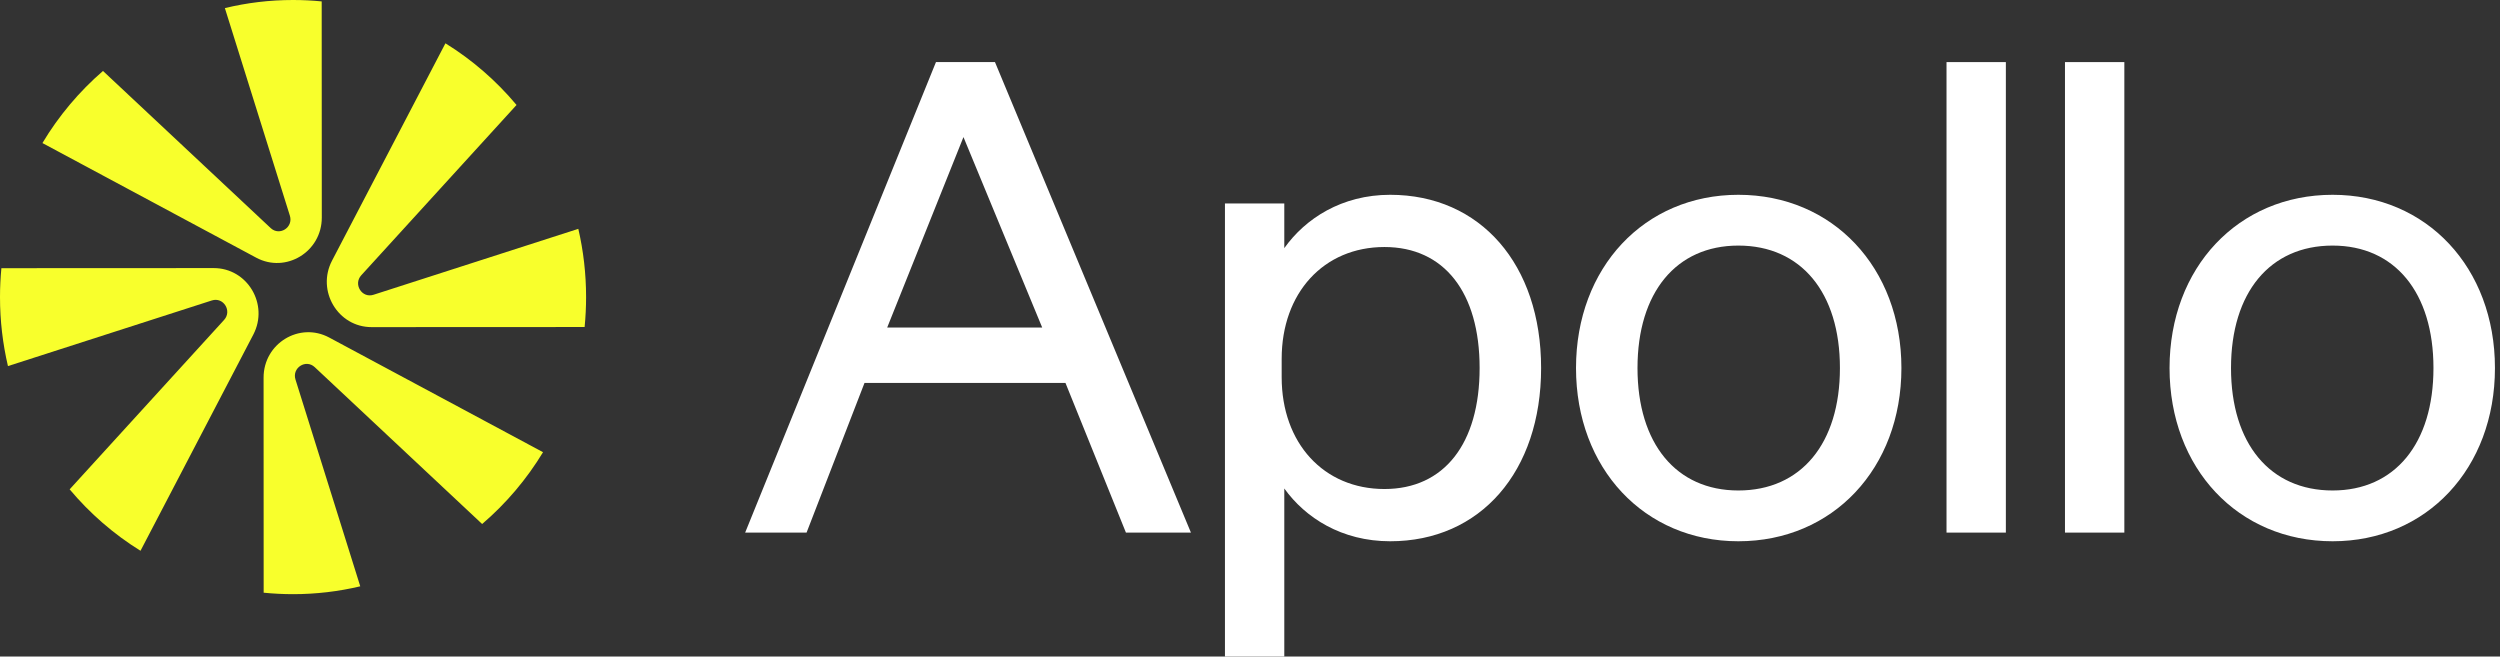 <svg width="99" height="26" viewBox="0 0 99 26" fill="none" xmlns="http://www.w3.org/2000/svg">
<rect x="0" y="0" width="99" height="26" fill="#333333" stroke="none"/>
<path d="M12.739 0.056L12.743 8.617C12.744 9.969 11.324 10.836 10.145 10.204L1.68 5.665C2.325 4.588 3.137 3.624 4.078 2.81L10.718 9.031C11.07 9.361 11.624 9.003 11.479 8.541L8.905 0.321C9.771 0.111 10.675 0 11.605 0C11.988 0 12.366 0.019 12.739 0.056Z" fill="#F8FF2C"/>
<path d="M10.441 23.471L10.438 14.953C10.437 13.601 11.856 12.734 13.036 13.366L21.504 17.907C20.854 18.981 20.038 19.941 19.093 20.751L12.463 14.539C12.111 14.209 11.556 14.566 11.701 15.029L14.266 23.218C13.412 23.421 12.521 23.529 11.605 23.529C11.212 23.529 10.824 23.509 10.441 23.471Z" fill="#F8FF2C"/>
<path d="M14.306 10.901L20.455 4.157C19.653 3.199 18.702 2.372 17.639 1.715L13.149 10.32C12.525 11.516 13.381 12.955 14.715 12.954L23.151 12.95C23.189 12.561 23.209 12.165 23.209 11.765C23.209 10.835 23.102 9.93 22.901 9.062L14.79 11.673C14.334 11.82 13.981 11.258 14.306 10.901Z" fill="#F8FF2C"/>
<path d="M0.055 10.62L8.465 10.616C9.799 10.616 10.655 12.055 10.031 13.25L5.564 21.811C4.505 21.155 3.558 20.332 2.758 19.378L8.874 12.669C9.199 12.313 8.847 11.751 8.39 11.898L0.315 14.497C0.11 13.62 0 12.705 0 11.765C0 11.378 0.019 10.997 0.055 10.62Z" fill="#F8FF2C"/>
<path fill-rule="evenodd" clip-rule="evenodd" d="M37.064 2.459H39.401L47.161 21.091H44.587L42.192 15.163H34.235L31.94 21.091H29.508L37.064 2.459ZM38.153 5.428L35.133 12.97H41.271L38.153 5.428Z" fill="white"/>
<path fill-rule="evenodd" clip-rule="evenodd" d="M62.41 14.574C62.41 10.599 65.114 7.714 68.839 7.714C72.58 7.714 75.296 10.599 75.296 14.574C75.296 18.549 72.58 21.434 68.839 21.434C65.114 21.434 62.41 18.549 62.41 14.574ZM64.845 14.574C64.845 17.565 66.376 19.423 68.839 19.423C71.32 19.423 72.861 17.565 72.861 14.574C72.861 11.583 71.32 9.725 68.839 9.725C66.376 9.725 64.845 11.583 64.845 14.574Z" fill="white"/>
<path fill-rule="evenodd" clip-rule="evenodd" d="M92.371 7.714C88.63 7.714 85.914 10.599 85.914 14.574C85.914 18.549 88.63 21.434 92.371 21.434C96.096 21.434 98.8 18.549 98.8 14.574C98.8 10.599 96.096 7.714 92.371 7.714ZM92.371 19.423C89.89 19.423 88.348 17.565 88.348 14.574C88.348 11.583 89.89 9.725 92.371 9.725C94.835 9.725 96.365 11.583 96.365 14.574C96.365 17.565 94.835 19.423 92.371 19.423Z" fill="white"/>
<path d="M79.432 21.091H77.082V2.459H79.432V21.091Z" fill="white"/>
<path d="M81.773 21.091H84.124V2.459H81.773V21.091Z" fill="white"/>
<path fill-rule="evenodd" clip-rule="evenodd" d="M55.05 21.434C53.128 21.434 51.688 20.501 50.858 19.344V26H48.508V8.056H50.858V9.826C51.69 8.657 53.131 7.714 55.05 7.714C58.625 7.714 61.028 10.471 61.028 14.574C61.028 18.677 58.625 21.434 55.05 21.434ZM54.824 9.782C52.418 9.782 50.754 11.6 50.754 14.21V14.938C50.754 17.548 52.418 19.365 54.824 19.365C57.184 19.365 58.593 17.574 58.593 14.574C58.593 11.573 57.184 9.782 54.824 9.782Z" fill="white"/>
</svg>
